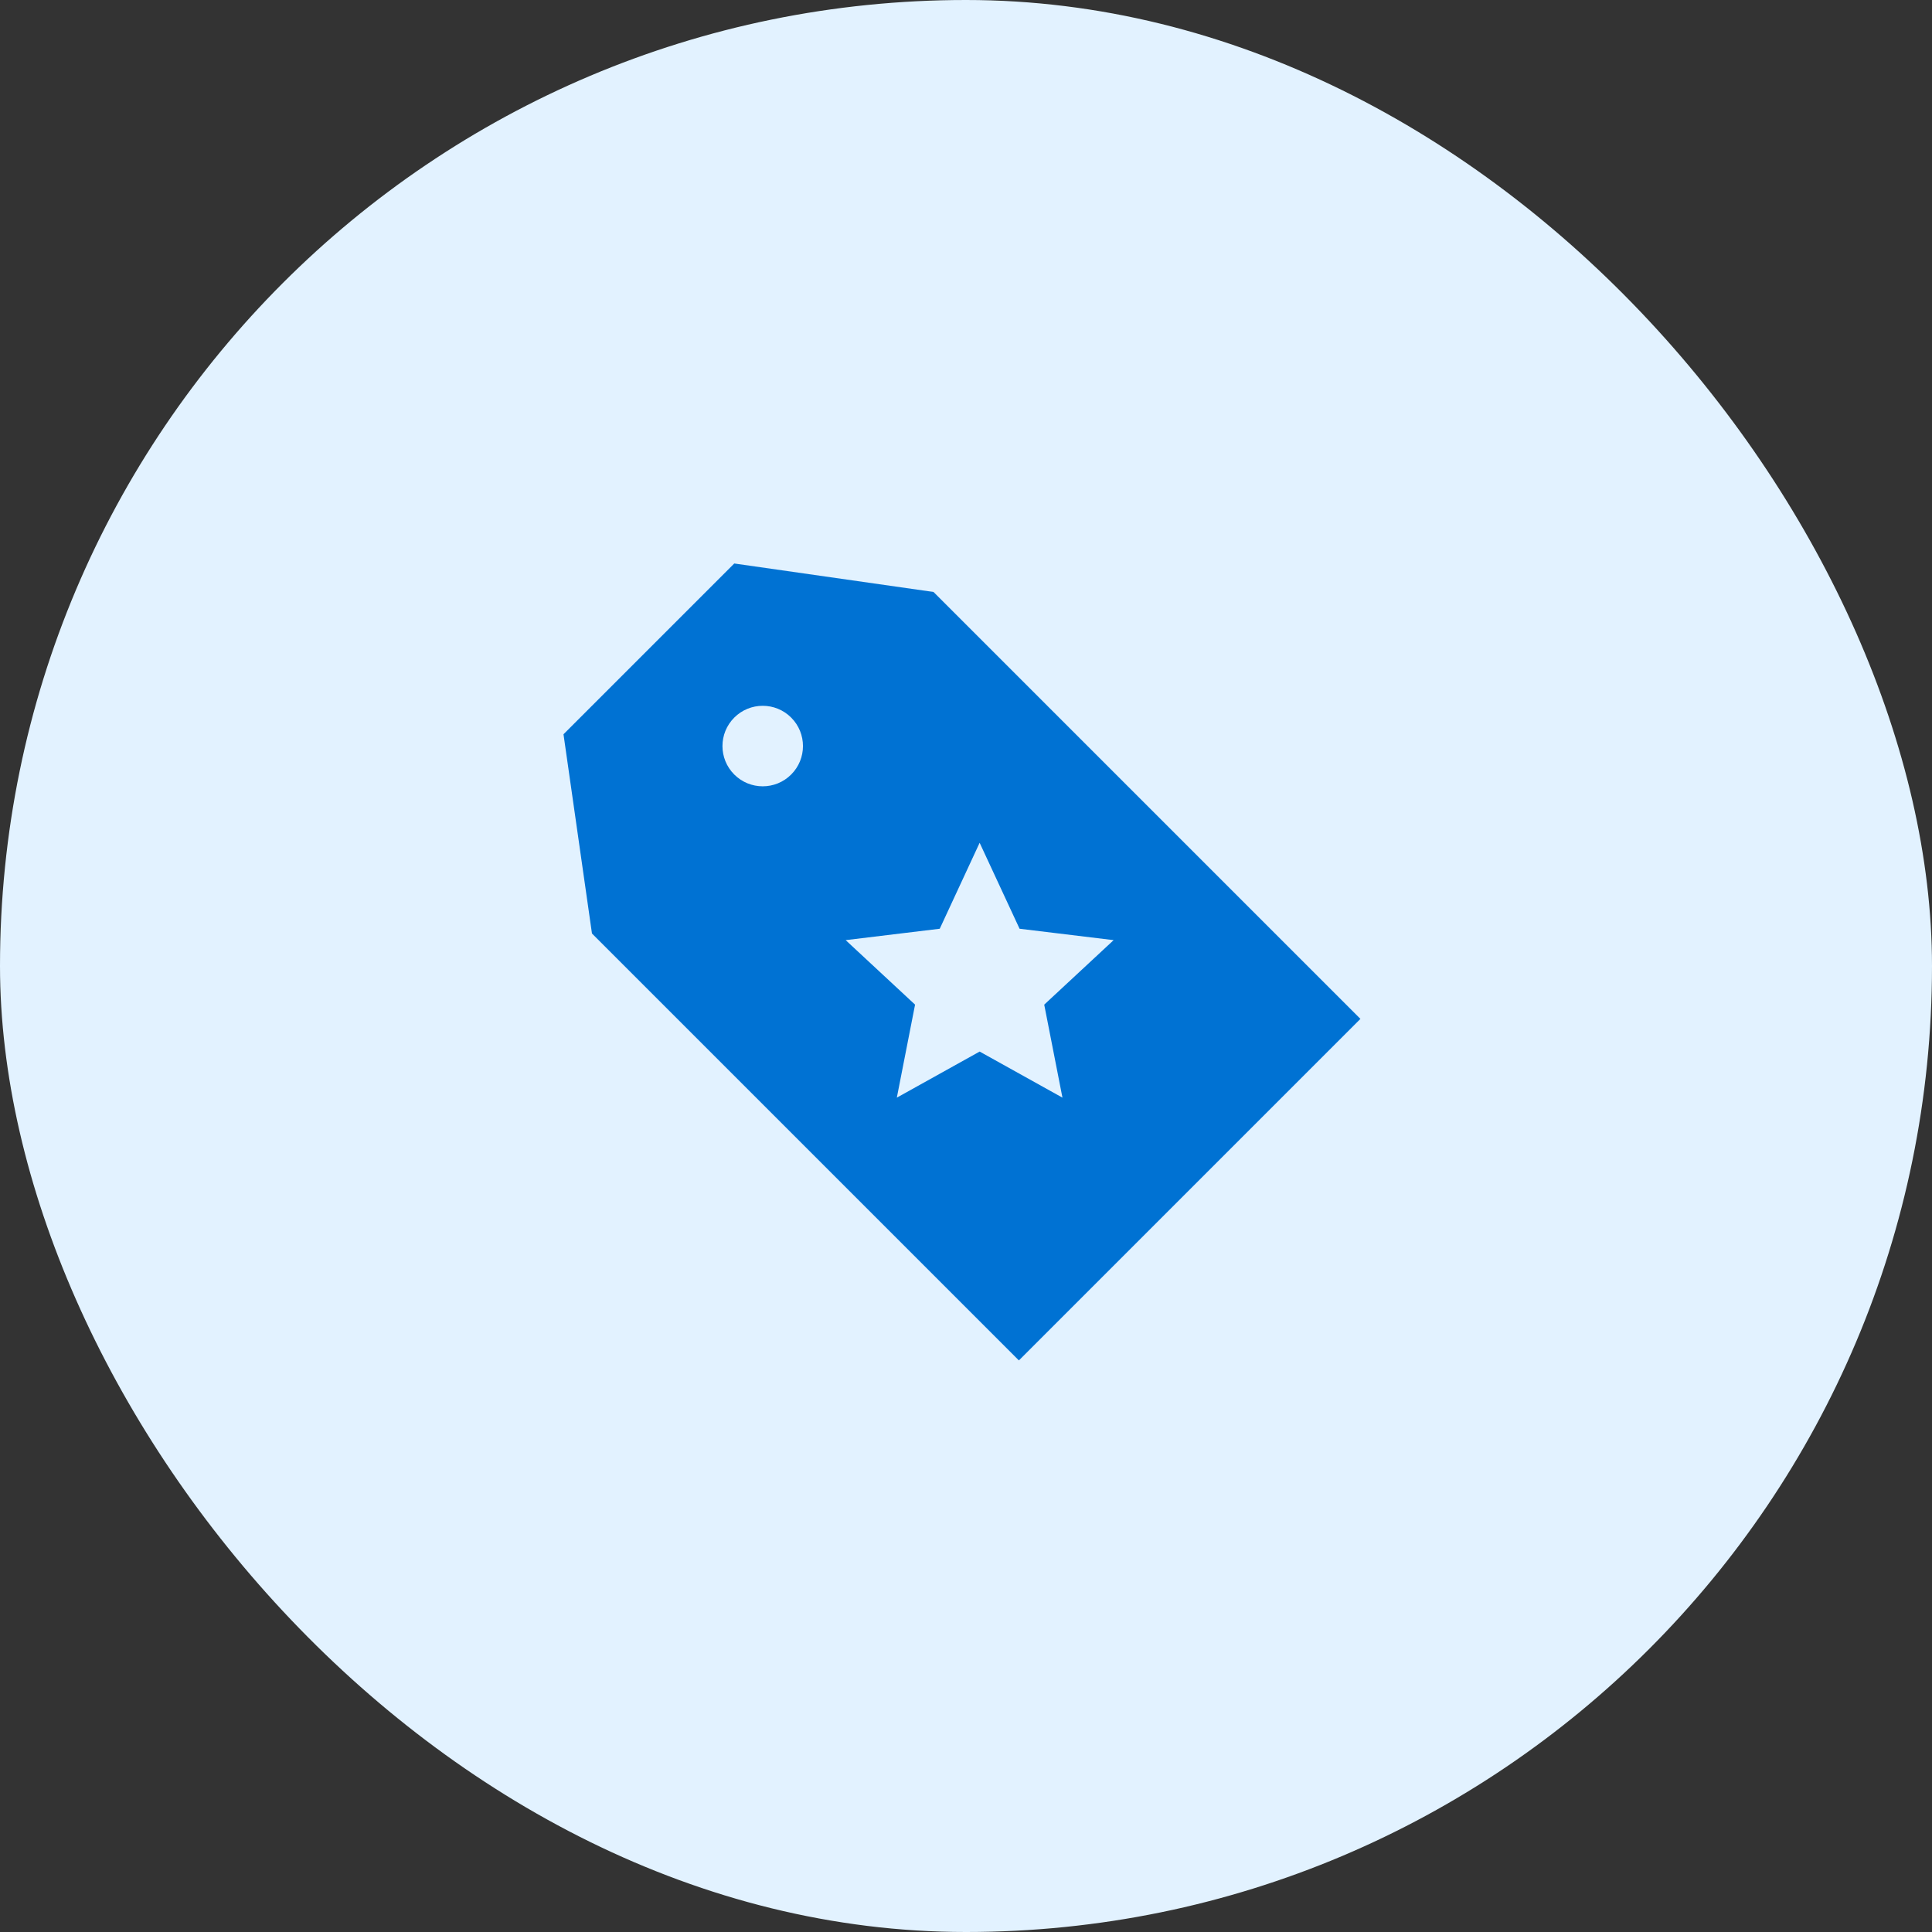 <svg width="80" height="80" viewBox="0 0 80 80" fill="none" xmlns="http://www.w3.org/2000/svg">
<rect x="0" y="0" width="80" height="80" fill="#333333" stroke="none"/>
<rect width="80" height="80" rx="40" fill="#E2F2FF"/>
<path fill-rule="evenodd" clip-rule="evenodd" d="M38.654 24.512L30.404 23.333L23.333 30.404L24.512 38.654L42.19 56.332L56.332 42.19L38.654 24.512ZM30.404 32.071C31.055 32.722 32.111 32.722 32.761 32.071C33.412 31.42 33.412 30.365 32.761 29.714C32.111 29.063 31.055 29.063 30.404 29.714C29.753 30.365 29.753 31.42 30.404 32.071ZM42.218 38.457L40.565 34.898L38.913 38.457L35.017 38.929L37.891 41.6L37.136 45.451L40.565 43.543L43.994 45.451L43.239 41.6L46.113 38.929L42.218 38.457Z" fill="#0072D3"/>
</svg>
